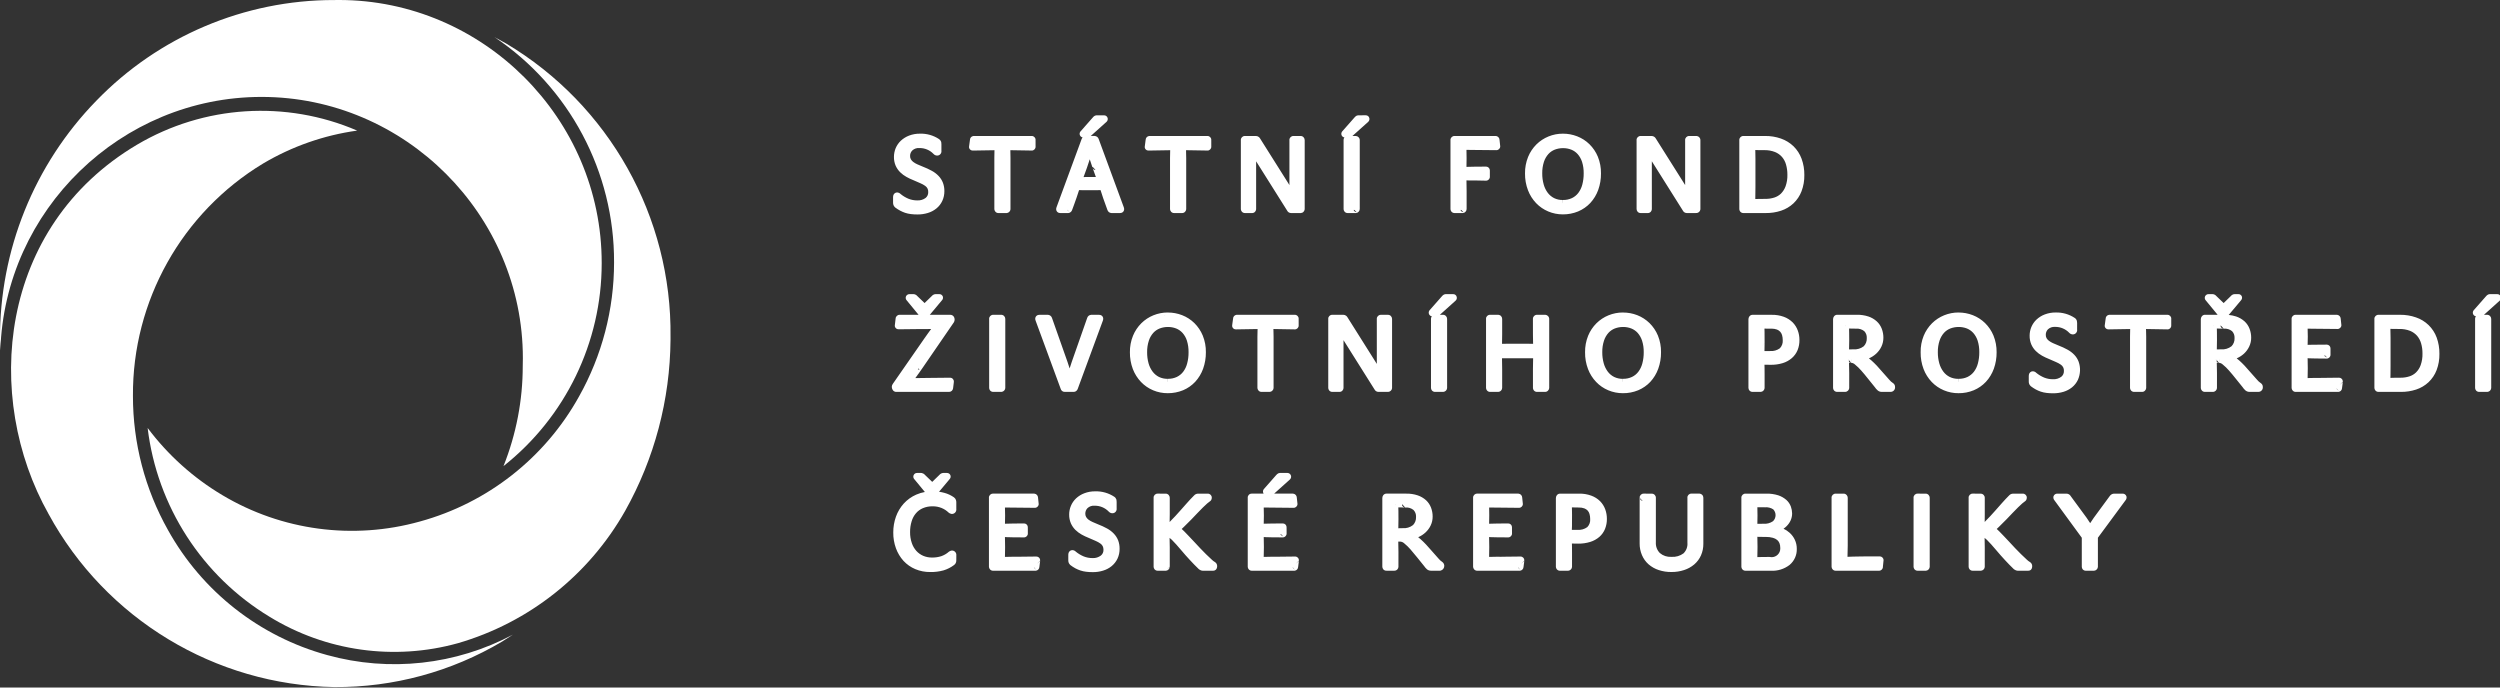 <?xml version="1.0" encoding="UTF-8" standalone="no"?>
<!DOCTYPE svg PUBLIC "-//W3C//DTD SVG 1.1//EN" "http://www.w3.org/Graphics/SVG/1.1/DTD/svg11.dtd">
<svg width="100%" height="100%" viewBox="0 0 200 55" version="1.1" xmlns="http://www.w3.org/2000/svg" xmlns:xlink="http://www.w3.org/1999/xlink" xml:space="preserve" xmlns:serif="http://www.serif.com/" style="fill-rule:evenodd;clip-rule:evenodd;stroke-linejoin:round;stroke-miterlimit:2;">
    <rect x="0" y="0" width="200" height="55" fill="#333333" stroke="none"/>
    <g transform="matrix(1.601,0,0,1.601,0,0.003)">
        <path d="M0,16.954L0,16.965L0.018,17.506C0.229,10.494 6.054,4.841 13.07,4.841C20.233,4.841 26.127,10.735 26.127,17.898C26.127,18.029 26.125,18.159 26.121,18.29C26.121,20.002 25.794,21.699 25.159,23.289C28.256,20.841 30.066,17.104 30.066,13.156L30.066,13.13C30.066,5.926 24.138,-0.002 16.934,-0.002C16.865,-0.002 16.795,-0.001 16.726,0L16.692,0C12.211,-0.002 7.918,1.819 4.804,5.041C1.704,8.227 -0.023,12.508 0,16.954Z" style="fill:white;"/>
        <path d="M7.377,21.383C7.849,25.295 10.099,28.778 13.47,30.817C16.288,32.545 19.701,33.023 22.885,32.137C26.425,31.109 29.426,28.734 31.239,25.524C32.704,22.911 33.483,19.969 33.505,16.973L33.505,16.843C33.58,10.842 30.441,5.239 25.285,2.168L24.706,1.851C28.455,4.363 30.702,8.595 30.684,13.107C30.686,15.455 30.083,17.763 28.933,19.81C27.231,22.877 24.361,25.131 20.978,26.058C17.649,26.988 14.08,26.512 11.112,24.74C9.66,23.876 8.391,22.735 7.377,21.383Z" style="fill:white;"/>
        <path d="M2.426,25.68C-0.854,19.844 -0.098,11.346 6.848,7.228C10.189,5.253 14.282,4.991 17.848,6.524C16.188,6.754 14.591,7.313 13.149,8.168C9.088,10.619 6.612,15.042 6.643,19.785C6.641,22.132 7.244,24.44 8.395,26.485C10.098,29.551 12.967,31.804 16.35,32.731C19.458,33.591 22.781,33.225 25.628,31.711L25.088,32.058C22.554,33.563 19.657,34.349 16.71,34.33C10.745,34.233 5.276,30.921 2.426,25.68Z" style="fill:white;"/>
        <g transform="matrix(0.625,0,0,0.625,-0,-0.002)">
            <path d="M87.333,44.618L87.333,44.618C87.098,44.619 86.865,44.574 86.646,44.487C86.42,44.393 86.209,44.266 86.019,44.112C85.953,44.041 85.865,43.997 85.769,43.985L85.74,43.984C85.642,43.984 85.566,44.02 85.507,44.082C85.456,44.136 85.41,44.224 85.41,44.361L85.66,44.611C85.66,44.611 85.41,44.362 85.41,44.362L85.41,44.799C85.408,44.871 85.421,44.94 85.449,45.006L85.458,45.024C85.486,45.077 85.521,45.122 85.563,45.164L85.589,45.187C85.71,45.279 85.837,45.362 85.971,45.435C86.103,45.504 86.234,45.561 86.37,45.608C86.523,45.659 86.677,45.693 86.833,45.711C87.009,45.733 87.188,45.743 87.368,45.742C87.646,45.745 87.924,45.705 88.19,45.623C88.44,45.548 88.672,45.427 88.874,45.263C89.073,45.1 89.233,44.896 89.343,44.665C89.459,44.416 89.516,44.145 89.511,43.873C89.515,43.647 89.477,43.423 89.4,43.212L89.398,43.206C89.319,43.007 89.203,42.825 89.055,42.669C88.896,42.502 88.712,42.361 88.509,42.252C88.278,42.125 88.041,42.016 87.796,41.923C87.642,41.86 87.495,41.798 87.355,41.735C87.238,41.684 87.129,41.622 87.028,41.548C86.951,41.49 86.886,41.418 86.837,41.335C86.791,41.255 86.768,41.163 86.77,41.071L86.77,41.063C86.769,40.9 86.832,40.742 86.946,40.625C87.097,40.486 87.296,40.417 87.497,40.431L87.518,40.432C87.942,40.426 88.351,40.597 88.644,40.903L88.649,40.908C88.724,40.989 88.825,41.034 88.934,41.034L88.939,41.034C89.127,41.034 89.278,40.882 89.278,40.694C89.278,40.678 89.277,40.664 89.275,40.649C89.275,40.651 89.275,40.13 89.275,40.13C89.277,40.073 89.272,40.017 89.26,39.96L89.254,39.935C89.225,39.846 89.164,39.765 89.083,39.714C88.635,39.419 88.106,39.268 87.569,39.282C87.27,39.278 86.972,39.329 86.692,39.436C86.446,39.529 86.222,39.668 86.03,39.847C85.85,40.019 85.71,40.222 85.617,40.447C85.527,40.665 85.48,40.898 85.48,41.135C85.477,41.375 85.522,41.614 85.614,41.835C85.702,42.035 85.825,42.213 85.976,42.364C86.128,42.512 86.296,42.637 86.478,42.739C86.657,42.839 86.844,42.926 87.035,43.002C87.221,43.085 87.409,43.168 87.598,43.247C87.732,43.303 87.856,43.371 87.973,43.454C88.051,43.508 88.114,43.578 88.159,43.659C88.204,43.75 88.226,43.851 88.223,43.952L88.223,43.967C88.227,44.14 88.151,44.307 88.016,44.416C87.828,44.556 87.599,44.629 87.365,44.619L87.333,44.618ZM73.325,37.813C73.204,37.809 73.097,37.875 73.047,37.986L73.042,37.996C73.005,38.089 73.015,38.192 73.071,38.276L73.943,39.334C73.709,39.377 73.48,39.447 73.26,39.542C72.879,39.708 72.537,39.951 72.257,40.257C71.981,40.564 71.768,40.92 71.631,41.307C71.487,41.714 71.414,42.141 71.417,42.571C71.412,43.003 71.484,43.431 71.631,43.837C71.765,44.207 71.971,44.55 72.235,44.842C72.501,45.128 72.821,45.353 73.178,45.502C73.555,45.66 73.959,45.738 74.367,45.734C74.724,45.742 75.086,45.698 75.435,45.602L75.442,45.6C75.741,45.508 76.023,45.366 76.273,45.177L76.286,45.167C76.328,45.13 76.366,45.09 76.396,45.043L76.412,45.015C76.446,44.944 76.46,44.87 76.456,44.793L76.459,44.357C76.459,44.171 76.303,44.016 76.118,44.016L76.081,44.018C76.002,44.029 75.928,44.061 75.867,44.107L75.854,44.118C75.678,44.273 75.471,44.393 75.25,44.469C75.014,44.543 74.767,44.579 74.52,44.576C74.272,44.579 74.033,44.531 73.809,44.437C73.602,44.346 73.416,44.214 73.263,44.046C73.1,43.862 72.976,43.648 72.899,43.416C72.804,43.135 72.757,42.841 72.761,42.545C72.759,42.247 72.799,41.955 72.886,41.677C72.956,41.438 73.073,41.221 73.232,41.034C73.382,40.857 73.571,40.72 73.784,40.629C74.031,40.525 74.299,40.474 74.567,40.48L74.574,40.48C74.81,40.478 75.045,40.522 75.266,40.609C75.477,40.693 75.668,40.816 75.832,40.972L75.838,40.979C75.902,41.036 75.98,41.072 76.066,41.086L76.107,41.09C76.303,41.09 76.46,40.932 76.46,40.736C76.46,40.721 76.459,40.705 76.457,40.69C76.457,40.692 76.457,40.178 76.457,40.178C76.459,40.113 76.45,40.05 76.432,39.987L76.427,39.972C76.397,39.885 76.341,39.813 76.266,39.76C76.036,39.6 75.782,39.48 75.513,39.407C75.37,39.367 75.224,39.337 75.077,39.316L75.921,38.308L75.913,38.315C75.991,38.241 76.024,38.128 75.995,38.023C75.959,37.893 75.839,37.81 75.71,37.813L75.411,37.813C75.39,37.813 75.372,37.815 75.357,37.819L75.357,37.819C75.258,37.839 75.169,37.892 75.104,37.97L75.106,37.968L74.531,38.527C74.531,38.527 73.949,37.968 73.949,37.968C73.888,37.894 73.802,37.842 73.707,37.82C73.69,37.816 73.67,37.813 73.647,37.813L73.325,37.813ZM131.089,39.819L131.089,43.443C131.085,43.764 131.148,44.086 131.275,44.384C131.395,44.665 131.575,44.915 131.802,45.117C132.042,45.324 132.317,45.48 132.615,45.576C132.94,45.683 133.283,45.737 133.625,45.732C133.972,45.737 134.316,45.683 134.645,45.576C134.943,45.48 135.217,45.327 135.456,45.126C135.689,44.926 135.873,44.678 135.995,44.4C136.124,44.105 136.187,43.788 136.183,43.466C136.183,43.469 136.183,39.794 136.183,39.794C136.183,39.71 136.15,39.626 136.093,39.567C136.037,39.506 135.967,39.472 135.884,39.465L135.223,39.464C135.046,39.464 134.907,39.603 134.907,39.78C134.907,39.793 134.908,39.806 134.91,39.819L134.909,39.812L134.909,43.383L134.91,43.403C134.935,43.711 134.823,44.015 134.605,44.233L134.6,44.239C134.327,44.443 133.988,44.543 133.648,44.521L133.616,44.521C133.286,44.54 132.961,44.432 132.709,44.218L132.704,44.214C132.482,43.987 132.366,43.676 132.386,43.359L132.387,39.796C132.387,39.711 132.354,39.628 132.297,39.568C132.241,39.508 132.171,39.474 132.088,39.467L131.404,39.466C131.231,39.466 131.087,39.609 131.087,39.783C131.087,39.796 131.088,39.807 131.089,39.819ZM139.223,39.808L139.223,45.31L139.224,45.332C139.23,45.405 139.26,45.476 139.312,45.53C139.37,45.592 139.454,45.63 139.546,45.63L141.573,45.63C142.112,45.662 142.644,45.498 143.073,45.17L143.082,45.162C143.459,44.844 143.67,44.371 143.653,43.878C143.656,43.629 143.602,43.383 143.498,43.158C143.399,42.944 143.257,42.754 143.082,42.596C142.936,42.464 142.77,42.354 142.592,42.271C142.682,42.211 142.766,42.141 142.842,42.064C142.973,41.934 143.079,41.784 143.157,41.617C143.239,41.436 143.281,41.242 143.28,41.046C143.276,40.861 143.244,40.679 143.182,40.505C143.106,40.3 142.985,40.118 142.823,39.972C142.632,39.807 142.415,39.682 142.18,39.603C141.864,39.504 141.539,39.457 141.214,39.467L139.54,39.467C139.369,39.467 139.221,39.608 139.221,39.786C139.221,39.791 139.222,39.799 139.223,39.808ZM126.169,43.464C126.495,43.47 126.822,43.423 127.135,43.328C127.404,43.246 127.656,43.109 127.869,42.925C128.069,42.75 128.224,42.531 128.323,42.286C128.425,42.027 128.476,41.754 128.471,41.48C128.472,41.222 128.427,40.965 128.339,40.722C128.25,40.478 128.11,40.255 127.926,40.07C127.724,39.871 127.484,39.721 127.22,39.626C126.91,39.514 126.582,39.459 126.252,39.467L124.696,39.468C124.597,39.476 124.51,39.531 124.459,39.611C124.416,39.671 124.393,39.746 124.393,39.821L124.393,45.31L124.394,45.332C124.4,45.398 124.423,45.458 124.465,45.511L124.476,45.524C124.535,45.59 124.624,45.633 124.72,45.63L125.386,45.629C125.462,45.622 125.536,45.587 125.59,45.53C125.644,45.477 125.676,45.409 125.683,45.329L125.684,44.274C125.684,44.084 125.684,43.896 125.68,43.707C125.68,43.621 125.678,43.537 125.674,43.456L126.169,43.464ZM93.288,45.541L93.522,45.308L93.522,43.753C93.523,43.504 93.518,43.253 93.508,43.003L93.69,43.159C93.81,43.278 93.926,43.401 94.039,43.528C94.169,43.675 94.307,43.831 94.449,44.001C94.668,44.262 94.894,44.52 95.137,44.779C95.363,45.025 95.597,45.265 95.838,45.496L95.866,45.52C95.898,45.543 95.935,45.564 95.973,45.583C96.029,45.611 96.091,45.626 96.154,45.63L96.998,45.63C97.071,45.63 97.134,45.606 97.187,45.564C97.246,45.516 97.31,45.425 97.312,45.267C97.317,45.131 97.245,45 97.125,44.931C97.039,44.881 96.961,44.821 96.889,44.751C96.564,44.454 96.257,44.152 95.96,43.837C95.779,43.648 95.608,43.463 95.435,43.275C95.433,43.274 95.034,42.851 95.034,42.851C94.908,42.715 94.793,42.596 94.689,42.492C94.611,42.415 94.541,42.347 94.478,42.29C94.54,42.235 94.6,42.179 94.657,42.12C94.842,41.941 95.042,41.74 95.258,41.521C95.434,41.336 95.596,41.163 95.752,41.003C95.893,40.855 96.035,40.711 96.178,40.568L96.52,40.248L96.713,40.098C96.817,40.037 96.88,39.928 96.881,39.808C96.882,39.798 96.882,39.789 96.882,39.781C96.882,39.609 96.741,39.467 96.568,39.467L95.777,39.468C95.659,39.471 95.549,39.521 95.469,39.61C95.274,39.806 95.081,40.009 94.892,40.225C94.705,40.438 94.528,40.638 94.361,40.824C94.068,41.157 93.82,41.424 93.616,41.624L93.512,41.736C93.519,41.528 93.522,41.321 93.522,41.113C93.522,41.113 93.522,39.796 93.522,39.796C93.522,39.712 93.491,39.635 93.436,39.575L93.443,39.583C93.39,39.518 93.31,39.474 93.222,39.467L92.547,39.466C92.373,39.466 92.23,39.609 92.23,39.783C92.23,39.796 92.23,39.808 92.231,39.819C92.231,39.819 92.231,45.308 92.231,45.308L92.232,45.331C92.238,45.395 92.262,45.459 92.303,45.511L92.314,45.524C92.373,45.591 92.462,45.63 92.552,45.63L93.221,45.629C93.304,45.622 93.374,45.588 93.43,45.527C93.48,45.476 93.512,45.403 93.519,45.331L93.288,45.541ZM117.855,45.517C117.914,45.589 118.004,45.63 118.096,45.63C118.096,45.63 121.502,45.63 121.502,45.63L121.539,45.627C121.686,45.605 121.797,45.479 121.805,45.334L121.868,44.852C121.868,44.852 121.62,45.07 121.62,45.07L121.87,44.82C121.87,44.7 121.823,44.623 121.771,44.574C121.719,44.526 121.653,44.495 121.565,44.495L120.046,44.512L120.046,44.515L119.66,44.512L119.054,44.525C119.071,43.996 119.071,43.466 119.054,42.937C119.102,42.94 119.149,42.943 119.196,42.946C119.36,42.954 119.524,42.958 119.686,42.958L120.582,42.965C120.747,42.965 120.885,42.828 120.885,42.663L120.883,42.173C120.883,42.05 120.833,41.972 120.779,41.924C120.728,41.878 120.662,41.849 120.579,41.849C120.283,41.856 119.994,41.859 119.704,41.857C119.486,41.857 119.27,41.863 119.055,41.873L119.066,41.205L119.058,40.576L121.449,40.6C121.61,40.6 121.753,40.465 121.753,40.295C121.753,40.284 121.751,40.267 121.749,40.253L121.699,39.775C121.693,39.621 121.573,39.488 121.417,39.468L121.385,39.466L118.09,39.466C117.916,39.466 117.773,39.609 117.773,39.783C117.773,39.796 117.773,39.808 117.774,39.819C117.774,39.819 117.774,45.308 117.774,45.308L117.775,45.331C117.782,45.398 117.81,45.465 117.855,45.517ZM158.669,43.004L158.849,43.157C158.972,43.279 159.088,43.401 159.201,43.528C159.339,43.685 159.477,43.843 159.613,44.003C159.829,44.261 160.056,44.519 160.297,44.778C160.523,45.025 160.757,45.265 160.998,45.496L161.024,45.518C161.061,45.545 161.102,45.568 161.144,45.587C161.198,45.612 161.255,45.626 161.316,45.63L162.16,45.63C162.301,45.63 162.471,45.547 162.474,45.267C162.479,45.131 162.406,45 162.287,44.931C162.201,44.881 162.123,44.821 162.051,44.751C161.728,44.454 161.418,44.15 161.12,43.836C160.94,43.649 160.769,43.463 160.598,43.276C160.595,43.274 160.196,42.85 160.196,42.85C160.069,42.715 159.954,42.597 159.852,42.494C159.772,42.415 159.701,42.347 159.639,42.29C159.701,42.236 159.76,42.179 159.818,42.12C160.004,41.941 160.205,41.74 160.419,41.52C160.42,41.519 160.915,41.001 160.915,41.001C161.069,40.839 161.211,40.696 161.34,40.568L161.681,40.248L161.869,40.101C161.974,40.042 162.04,39.93 162.041,39.807C162.042,39.798 162.043,39.789 162.043,39.781C162.043,39.609 161.901,39.467 161.729,39.467L160.937,39.468C160.82,39.471 160.71,39.523 160.631,39.609C160.436,39.804 160.242,40.01 160.053,40.224C159.865,40.438 159.69,40.638 159.523,40.824C159.228,41.157 158.98,41.425 158.777,41.624L158.676,41.733L158.682,41.113L158.682,39.796C158.682,39.71 158.65,39.631 158.592,39.57C158.536,39.51 158.465,39.474 158.383,39.467L157.707,39.466C157.534,39.466 157.39,39.609 157.39,39.783C157.39,39.796 157.391,39.808 157.392,39.819C157.392,39.819 157.392,45.308 157.392,45.308L157.393,45.331C157.399,45.395 157.423,45.459 157.464,45.511L157.474,45.524C157.534,45.591 157.623,45.63 157.712,45.63L158.384,45.629C158.458,45.622 158.533,45.586 158.586,45.533C158.64,45.479 158.674,45.405 158.681,45.331L158.682,43.752C158.683,43.502 158.679,43.253 158.669,43.004ZM146.434,39.808L146.434,45.31L146.435,45.332C146.441,45.404 146.473,45.476 146.525,45.53C146.584,45.593 146.67,45.63 146.757,45.63L150.23,45.63C150.397,45.63 150.539,45.496 150.539,45.321C150.539,45.316 150.539,45.311 150.538,45.307L150.586,44.836C150.588,44.821 150.591,44.799 150.591,44.786C150.591,44.616 150.448,44.482 150.287,44.482L149.571,44.483C149.331,44.488 149.09,44.488 148.847,44.488C148.614,44.488 148.378,44.493 148.139,44.501L147.707,44.517L147.726,43.616L147.726,39.797C147.726,39.716 147.694,39.635 147.64,39.575C147.59,39.516 147.513,39.475 147.426,39.468L146.751,39.467C146.58,39.467 146.432,39.608 146.432,39.786C146.432,39.791 146.433,39.799 146.434,39.808ZM101.03,39.466L100.071,39.466C99.894,39.466 99.755,39.604 99.755,39.781C99.755,39.794 99.756,39.807 99.758,39.82L99.757,39.814L99.757,45.308L99.758,45.331C99.764,45.396 99.787,45.456 99.829,45.51C99.893,45.589 99.985,45.63 100.077,45.63C100.077,45.63 103.482,45.63 103.482,45.63L103.52,45.627C103.669,45.605 103.778,45.48 103.785,45.333L103.847,44.852C103.847,44.852 103.599,45.07 103.599,45.07L103.849,44.82C103.849,44.701 103.803,44.624 103.753,44.576C103.701,44.526 103.633,44.495 103.546,44.495L102.014,44.512L101.641,44.512L101.034,44.525C101.053,43.996 101.053,43.466 101.035,42.937C101.082,42.94 101.13,42.943 101.177,42.946C101.331,42.954 101.493,42.958 101.666,42.958L102.561,42.965C102.726,42.965 102.864,42.828 102.864,42.663L102.862,42.173C102.862,42.05 102.813,41.972 102.758,41.924C102.707,41.878 102.641,41.849 102.558,41.849C102.263,41.856 101.971,41.859 101.681,41.857L101.035,41.871C101.043,41.651 101.047,41.433 101.047,41.215C101.046,41.001 101.042,40.789 101.034,40.576L103.43,40.6C103.591,40.6 103.734,40.465 103.734,40.295C103.734,40.284 103.732,40.267 103.73,40.253L103.678,39.772C103.671,39.62 103.553,39.488 103.397,39.468L103.364,39.466L101.868,39.466L103.124,38.339C103.209,38.263 103.245,38.146 103.216,38.035L103.216,38.037C103.186,37.908 103.062,37.81 102.931,37.812L102.324,37.812C102.246,37.817 102.17,37.85 102.111,37.902C102.078,37.927 102.05,37.956 102.025,37.99C102.027,37.988 101.047,39.102 101.047,39.102L101.027,39.129C100.971,39.212 100.96,39.315 100.998,39.408L101.006,39.427C101.013,39.441 101.021,39.454 101.03,39.466ZM154.28,45.331L154.281,45.308L154.281,39.796C154.281,39.712 154.25,39.635 154.195,39.575L154.202,39.583C154.149,39.518 154.069,39.474 153.981,39.467L153.304,39.466C153.131,39.466 152.987,39.609 152.987,39.783C152.987,39.796 152.988,39.808 152.989,39.819C152.989,39.819 152.989,45.308 152.989,45.308L152.99,45.331C152.996,45.395 153.02,45.459 153.061,45.511L153.081,45.534C153.144,45.597 153.227,45.63 153.311,45.63L153.981,45.629C154.065,45.622 154.134,45.588 154.191,45.527C154.24,45.476 154.273,45.403 154.28,45.331ZM167.726,45.331L167.727,45.308L167.727,42.992C167.727,42.992 169.93,40.006 169.93,40.006C169.995,39.935 170.029,39.832 170.019,39.732L170.008,39.682C169.963,39.538 169.821,39.451 169.676,39.468C169.679,39.467 169.046,39.467 169.046,39.467C168.981,39.465 168.919,39.478 168.861,39.502L168.844,39.51C168.773,39.545 168.712,39.601 168.669,39.667L168.672,39.662L167.392,41.405C167.292,41.541 167.198,41.681 167.11,41.826L166.825,41.397C166.825,41.397 165.56,39.674 165.56,39.674C165.496,39.551 165.36,39.467 165.214,39.467C165.214,39.467 164.502,39.467 164.502,39.467L164.51,39.468C164.364,39.451 164.224,39.54 164.178,39.678L164.167,39.732C164.157,39.832 164.191,39.933 164.259,40.009L164.252,40.001L166.439,42.992C166.439,42.992 166.439,45.308 166.439,45.308C166.439,45.375 166.461,45.442 166.497,45.496L166.518,45.524C166.578,45.591 166.666,45.63 166.756,45.63L167.426,45.629C167.51,45.622 167.58,45.588 167.636,45.527C167.685,45.477 167.72,45.403 167.726,45.331ZM83.098,45.332L83.159,44.851C83.159,44.851 82.911,45.07 82.911,45.07L83.161,44.82C83.161,44.699 83.113,44.621 83.059,44.572C83.008,44.526 82.942,44.495 82.855,44.495L81.334,44.512L80.948,44.512L80.345,44.525C80.362,43.996 80.362,43.466 80.345,42.937C80.393,42.94 80.441,42.943 80.489,42.946C80.653,42.954 80.815,42.958 80.977,42.958L81.873,42.965C82.038,42.965 82.176,42.828 82.176,42.663L82.174,42.173C82.174,42.05 82.125,41.972 82.07,41.924C82.019,41.878 81.953,41.849 81.87,41.849C81.574,41.856 81.285,41.859 80.995,41.857C80.778,41.857 80.562,41.863 80.347,41.873C80.362,41.441 80.362,41.009 80.346,40.576L82.741,40.6C82.907,40.6 83.044,40.462 83.044,40.297L82.99,39.775C82.984,39.621 82.864,39.488 82.708,39.468L82.676,39.466L79.381,39.466C79.207,39.466 79.064,39.609 79.064,39.783C79.064,39.796 79.064,39.808 79.066,39.819C79.066,39.819 79.066,45.308 79.066,45.308L79.067,45.331C79.073,45.402 79.104,45.472 79.154,45.525C79.211,45.592 79.3,45.63 79.389,45.63C79.389,45.63 82.793,45.63 82.793,45.63L82.83,45.627C82.976,45.605 83.091,45.483 83.098,45.332ZM113.384,42.95C113.599,42.858 113.799,42.729 113.973,42.567C114.144,42.407 114.284,42.219 114.384,42.008C114.489,41.787 114.542,41.545 114.54,41.299C114.542,41.056 114.498,40.817 114.413,40.59C114.327,40.363 114.191,40.16 114.014,39.995C113.817,39.818 113.59,39.686 113.343,39.603C113.048,39.506 112.74,39.459 112.432,39.466C112.432,39.466 110.837,39.466 110.837,39.466L110.799,39.469C110.706,39.483 110.628,39.535 110.58,39.61C110.538,39.67 110.515,39.75 110.517,39.826C110.517,39.826 110.517,45.308 110.517,45.308C110.517,45.379 110.544,45.453 110.589,45.511L110.599,45.524C110.663,45.595 110.757,45.634 110.852,45.628L110.843,45.628L111.487,45.628C111.568,45.628 111.653,45.592 111.712,45.533C111.766,45.478 111.798,45.406 111.805,45.331L111.806,44.121C111.808,43.847 111.803,43.574 111.791,43.3L111.961,43.302C112.075,43.312 112.181,43.36 112.264,43.437L112.276,43.447C112.453,43.592 112.617,43.751 112.767,43.924C112.944,44.125 113.125,44.343 113.311,44.577C113.499,44.814 113.679,45.036 113.849,45.244L113.845,45.238C113.913,45.34 113.993,45.432 114.083,45.513L114.097,45.525C114.184,45.592 114.291,45.628 114.401,45.628L115.119,45.628L115.183,45.62C115.353,45.575 115.471,45.419 115.471,45.244C115.471,45.134 115.424,45.028 115.34,44.953L115.31,44.93C115.198,44.856 115.098,44.765 115.013,44.661L114.448,44.023C114.305,43.852 114.162,43.693 114.017,43.54C113.87,43.384 113.729,43.245 113.591,43.123C113.523,43.063 113.454,43.005 113.384,42.95ZM103.373,45.38L103.341,45.38L103.535,45.565L103.373,45.38ZM82.686,45.38L82.655,45.38L82.848,45.565L82.686,45.38ZM121.394,45.38L121.362,45.38L121.556,45.565L121.394,45.38ZM93.27,45.558L93.269,45.556L93.253,45.54L93.27,45.558ZM150.049,45.38L150.048,45.38L150.05,45.387L150.049,45.38ZM76.127,44.974L76.124,44.977L76.206,45.052L76.127,44.974ZM150.586,44.833C150.587,44.827 150.588,44.82 150.588,44.814C150.589,44.807 150.59,44.801 150.59,44.796L150.586,44.833ZM141.515,44.533L141.461,44.528L140.85,44.533C140.73,44.535 140.615,44.538 140.5,44.541C140.518,44 140.518,43.459 140.501,42.918C140.564,42.921 140.628,42.923 140.692,42.924C140.853,42.927 141.012,42.927 141.165,42.927C141.364,42.923 141.557,42.947 141.744,42.998C141.871,43.032 141.986,43.091 142.087,43.172C142.167,43.241 142.228,43.327 142.267,43.422C142.311,43.537 142.332,43.658 142.331,43.781L142.334,43.859C142.334,44.235 142.024,44.546 141.647,44.546C141.602,44.546 141.559,44.543 141.515,44.533ZM85.66,44.459L85.66,44.459L85.653,44.454C85.651,44.451 85.649,44.448 85.647,44.446L85.66,44.459ZM75.98,44.339L75.959,44.356C75.959,44.344 75.96,44.329 75.963,44.317L75.98,44.339ZM102.371,42.714L102.425,42.714L102.612,42.902L102.389,42.763C102.382,42.749 102.375,42.731 102.371,42.714ZM120.392,42.714L120.393,42.714C120.398,42.733 120.405,42.75 120.414,42.766L120.409,42.763C120.402,42.749 120.396,42.731 120.392,42.714ZM81.683,42.714L81.684,42.714C81.689,42.733 81.696,42.75 81.705,42.766L81.7,42.763C81.693,42.749 81.687,42.731 81.683,42.714ZM125.68,40.844L125.684,41.167L125.68,42.059L125.669,42.363L126.134,42.363C126.407,42.384 126.68,42.306 126.906,42.141C127.072,41.969 127.156,41.734 127.135,41.495L127.134,41.473C127.134,41.344 127.117,41.216 127.08,41.09C127.052,40.991 127.004,40.9 126.937,40.823C126.864,40.747 126.776,40.686 126.677,40.649C126.537,40.597 126.388,40.572 126.238,40.576L125.673,40.566L125.68,40.844ZM111.796,40.578L111.796,40.565C111.975,40.571 112.156,40.574 112.338,40.574L112.34,40.576L112.36,40.575C112.595,40.555 112.828,40.628 113.011,40.774C113.15,40.92 113.221,41.112 113.212,41.308L113.212,41.333C113.224,41.571 113.137,41.803 112.974,41.977C112.734,42.166 112.435,42.254 112.135,42.227L111.796,42.234L111.807,41.516L111.804,40.89C111.803,40.846 111.797,40.626 111.796,40.578ZM140.671,40.558L140.672,40.56L140.672,40.558L141.123,40.559C141.354,40.54 141.583,40.599 141.776,40.727C141.893,40.852 141.957,41.017 141.957,41.186C141.957,41.369 141.884,41.544 141.753,41.67C141.524,41.827 141.249,41.899 140.975,41.874L140.501,41.88C140.516,41.439 140.516,40.998 140.501,40.558L140.671,40.558ZM111.556,41.771C111.556,41.771 111.557,41.773 111.557,41.773L111.556,41.771ZM111.557,41.485C111.557,41.485 111.557,41.486 111.557,41.486L111.557,41.485ZM75.961,40.751L75.961,40.752L75.961,40.751ZM112.09,40.322L112.108,40.322C112.163,40.358 112.321,40.553 112.338,40.574C112.328,40.573 112.266,40.565 112.206,40.529C112.147,40.494 112.09,40.433 112.09,40.324L112.09,40.322ZM111.539,40.418L111.542,40.304L111.535,40.303L111.539,40.418ZM82.551,40.348L82.552,40.348C82.557,40.367 82.564,40.384 82.572,40.399L82.569,40.398C82.562,40.383 82.556,40.365 82.551,40.348ZM131.095,39.851C131.13,40.014 131.312,40.041 131.336,40.044L131.102,39.875C131.099,39.866 131.097,39.859 131.095,39.851ZM131.332,40.037L131.089,39.794C131.089,39.741 131.291,39.986 131.332,40.037ZM164.472,39.966C164.466,39.966 164.46,39.966 164.453,39.965C164.447,39.964 164.441,39.963 164.434,39.962L164.472,39.966ZM169.714,39.965L169.762,39.959C169.746,39.963 169.73,39.965 169.714,39.965ZM169.55,39.682C169.552,39.679 169.555,39.675 169.558,39.672C169.561,39.669 169.564,39.665 169.567,39.662L169.55,39.682ZM161.618,39.669C161.62,39.667 161.623,39.666 161.625,39.665C161.627,39.664 161.629,39.663 161.631,39.661L161.618,39.669ZM101.284,39.092C101.273,39.091 101.262,39.091 101.25,39.092L101.251,39.097C101.261,39.095 101.272,39.093 101.284,39.092ZM102.922,38.311C102.928,38.311 102.933,38.312 102.938,38.312C102.943,38.312 102.949,38.311 102.954,38.311L102.922,38.311ZM75.555,37.968L75.584,37.94C75.573,37.948 75.563,37.958 75.555,37.968ZM162.2,30.504C162.198,30.575 162.21,30.643 162.238,30.708L162.247,30.726C162.275,30.779 162.31,30.824 162.352,30.866L162.378,30.889C162.499,30.981 162.626,31.064 162.76,31.137C162.887,31.206 163.021,31.263 163.156,31.31C163.311,31.362 163.465,31.396 163.623,31.414C163.798,31.435 163.978,31.446 164.157,31.444C164.435,31.446 164.713,31.405 164.979,31.325C165.229,31.25 165.46,31.128 165.662,30.966C165.863,30.802 166.021,30.598 166.13,30.366C166.333,29.905 166.354,29.389 166.187,28.919L166.185,28.913C166.108,28.711 165.993,28.529 165.846,28.373C165.685,28.204 165.499,28.064 165.296,27.954C165.067,27.828 164.83,27.718 164.586,27.625C164.431,27.562 164.284,27.5 164.143,27.437C164.026,27.386 163.916,27.322 163.815,27.249C163.739,27.192 163.675,27.122 163.625,27.041C163.579,26.956 163.559,26.866 163.561,26.773L163.561,26.764C163.559,26.601 163.621,26.444 163.735,26.328C163.886,26.19 164.086,26.121 164.288,26.134L164.307,26.134C164.731,26.129 165.139,26.3 165.433,26.605L165.437,26.61C165.51,26.689 165.607,26.732 165.713,26.736L165.728,26.736C165.913,26.736 166.069,26.581 166.069,26.395C166.069,26.381 166.067,26.365 166.065,26.349C166.066,26.353 166.066,25.828 166.066,25.828C166.066,25.773 166.059,25.718 166.048,25.662L166.042,25.641C166.013,25.546 165.952,25.467 165.87,25.416C165.423,25.121 164.893,24.97 164.356,24.984C164.057,24.98 163.762,25.033 163.482,25.138C163.235,25.231 163.011,25.371 162.819,25.549C162.64,25.718 162.5,25.923 162.405,26.148C162.315,26.368 162.269,26.6 162.269,26.836C162.264,27.076 162.31,27.316 162.403,27.538C162.489,27.737 162.613,27.917 162.767,28.068C162.915,28.214 163.083,28.339 163.265,28.441C163.447,28.541 163.632,28.629 163.824,28.704C164.01,28.787 164.197,28.868 164.385,28.949C164.522,29.006 164.648,29.075 164.766,29.157C164.931,29.269 165.021,29.454 165.01,29.649L165.01,29.669C165.014,29.841 164.941,30.006 164.808,30.117C164.614,30.262 164.379,30.334 164.14,30.32L164.123,30.32C163.888,30.321 163.655,30.276 163.437,30.19C163.209,30.095 162.998,29.97 162.807,29.814C162.738,29.741 162.646,29.695 162.547,29.687L162.527,29.686C162.429,29.686 162.352,29.723 162.293,29.788C162.245,29.841 162.2,29.928 162.2,30.064L162.45,30.314C162.45,30.314 162.2,30.064 162.2,30.064L162.2,30.504ZM156.583,24.986L156.583,24.984C156.19,24.983 155.8,25.059 155.434,25.207C155.073,25.354 154.744,25.57 154.466,25.844C154.18,26.13 153.954,26.469 153.8,26.842C153.63,27.264 153.547,27.712 153.556,28.164C153.549,28.622 153.628,29.078 153.79,29.507C153.936,29.891 154.159,30.242 154.442,30.54C154.717,30.825 155.046,31.052 155.411,31.204C155.781,31.359 156.18,31.439 156.581,31.436C157,31.441 157.414,31.361 157.802,31.202C158.172,31.047 158.501,30.818 158.774,30.527C159.053,30.225 159.267,29.87 159.406,29.486C159.558,29.063 159.633,28.614 159.629,28.164C159.635,27.707 159.551,27.254 159.379,26.83C159.224,26.452 158.994,26.113 158.705,25.828C158.422,25.554 158.091,25.339 157.726,25.198C157.362,25.057 156.974,24.985 156.583,24.986ZM129.755,24.986L129.755,24.984C129.36,24.983 128.97,25.059 128.604,25.207C128.243,25.354 127.914,25.57 127.637,25.844C127.35,26.13 127.124,26.469 126.971,26.843C126.802,27.264 126.719,27.712 126.726,28.164C126.719,28.622 126.8,29.078 126.962,29.507C127.108,29.892 127.329,30.243 127.614,30.54C127.887,30.826 128.217,31.052 128.583,31.204C128.953,31.359 129.351,31.439 129.753,31.436C130.171,31.441 130.586,31.361 130.973,31.202C131.342,31.047 131.673,30.818 131.946,30.527C132.224,30.224 132.437,29.87 132.576,29.486C132.728,29.063 132.804,28.615 132.799,28.165C132.807,27.708 132.723,27.254 132.551,26.83C132.395,26.452 132.166,26.113 131.877,25.828C131.594,25.554 131.262,25.339 130.898,25.198C130.534,25.057 130.146,24.985 129.755,24.986ZM93.367,24.986L93.367,24.984C92.972,24.983 92.581,25.059 92.215,25.207C91.854,25.354 91.526,25.57 91.249,25.844C90.962,26.13 90.736,26.469 90.583,26.843C90.413,27.263 90.33,27.712 90.336,28.164C90.33,28.622 90.41,29.078 90.571,29.506C90.719,29.892 90.941,30.243 91.224,30.54C91.497,30.825 91.828,31.052 92.192,31.204C92.564,31.361 92.962,31.439 93.366,31.436C93.783,31.439 94.198,31.359 94.584,31.202C94.954,31.047 95.283,30.818 95.556,30.527C95.834,30.224 96.048,29.87 96.187,29.486C96.339,29.061 96.414,28.615 96.41,28.165C96.418,27.708 96.333,27.254 96.161,26.83C96.006,26.452 95.776,26.113 95.488,25.828C95.207,25.554 94.875,25.339 94.51,25.198C94.146,25.057 93.758,24.985 93.367,24.986ZM85.517,29.455C85.464,29.288 85.408,29.119 85.351,28.948C85.35,28.944 84.106,25.419 84.106,25.419C84.084,25.349 84.043,25.29 83.983,25.244C83.929,25.202 83.864,25.176 83.794,25.17L83.102,25.17C82.946,25.17 82.857,25.243 82.808,25.328C82.769,25.397 82.745,25.5 82.797,25.636C82.796,25.634 84.8,31.082 84.8,31.082C84.838,31.237 84.985,31.345 85.149,31.332L85.148,31.332L85.872,31.331C85.949,31.324 86.024,31.289 86.077,31.231C86.113,31.195 86.145,31.146 86.163,31.096C86.163,31.097 88.174,25.634 88.174,25.634C88.224,25.5 88.202,25.398 88.164,25.329C88.116,25.244 88.027,25.17 87.868,25.17L87.232,25.17C87.082,25.181 86.954,25.286 86.916,25.433L86.918,25.427L85.683,28.945C85.624,29.114 85.568,29.284 85.517,29.455ZM189.833,25.508L189.833,31.01L189.834,31.033C189.841,31.104 189.869,31.173 189.918,31.226C189.98,31.296 190.067,31.332 190.155,31.332L191.947,31.332C192.363,31.337 192.776,31.274 193.172,31.144C193.54,31.023 193.877,30.824 194.16,30.56C194.446,30.288 194.666,29.958 194.807,29.591C194.964,29.175 195.039,28.735 195.031,28.291C195.038,27.847 194.964,27.407 194.814,26.99C194.535,26.228 193.925,25.633 193.157,25.376C192.751,25.233 192.319,25.163 191.884,25.168L190.15,25.168C189.98,25.168 189.832,25.309 189.832,25.487C189.832,25.492 189.832,25.5 189.833,25.508ZM183.3,31.226C183.361,31.296 183.449,31.335 183.543,31.332C183.543,31.332 186.943,31.332 186.943,31.332L186.98,31.329C187.129,31.307 187.238,31.182 187.245,31.035L187.307,30.554C187.307,30.554 187.059,30.772 187.059,30.772L187.309,30.522C187.309,30.404 187.264,30.327 187.213,30.278C187.161,30.228 187.094,30.197 187.007,30.197L185.486,30.214L185.101,30.214L184.494,30.227C184.511,29.698 184.511,29.168 184.494,28.639C184.542,28.643 184.59,28.645 184.638,28.648C184.791,28.656 184.954,28.66 185.126,28.66L186.022,28.669C186.187,28.669 186.324,28.532 186.324,28.367L186.323,27.873C186.323,27.751 186.273,27.674 186.218,27.625C186.166,27.58 186.101,27.552 186.019,27.552L185.652,27.558L185.652,27.555L184.621,27.566C184.576,27.568 184.535,27.57 184.495,27.572C184.503,27.353 184.508,27.136 184.508,26.917C184.507,26.703 184.502,26.49 184.495,26.277L185.181,26.285L185.182,26.286L185.182,26.285L186.89,26.302C187.051,26.302 187.194,26.168 187.194,25.998C187.194,25.983 187.191,25.959 187.188,25.944L187.138,25.471C187.131,25.319 187.015,25.191 186.857,25.17L186.825,25.168L183.53,25.168C183.356,25.168 183.213,25.311 183.213,25.485C183.213,25.498 183.213,25.51 183.214,25.521C183.214,25.521 183.214,31.01 183.214,31.01L183.215,31.033C183.222,31.104 183.25,31.173 183.3,31.226ZM123.767,25.273C123.714,25.214 123.642,25.176 123.558,25.169L122.874,25.168C122.701,25.168 122.557,25.311 122.557,25.485L122.559,26.741C122.559,26.997 122.563,27.247 122.571,27.49C122.403,27.483 122.226,27.48 122.043,27.48L120.617,27.48C120.43,27.48 120.254,27.483 120.087,27.49C120.094,27.247 120.098,26.998 120.098,26.743L120.098,25.498C120.098,25.414 120.069,25.337 120.013,25.277C119.963,25.217 119.883,25.176 119.803,25.169L119.123,25.168C118.946,25.168 118.807,25.307 118.807,25.483C118.807,25.497 118.808,25.51 118.81,25.523L118.809,25.516L118.809,31.01L118.81,31.033C118.816,31.098 118.839,31.158 118.881,31.212C118.944,31.291 119.037,31.335 119.136,31.332L119.8,31.331C119.883,31.324 119.953,31.29 120.009,31.229C120.065,31.171 120.098,31.09 120.098,31.01L120.098,29.51C120.099,29.216 120.095,28.927 120.085,28.642C120.137,28.643 120.185,28.644 120.229,28.644L122.429,28.644C122.477,28.644 122.525,28.643 122.573,28.642C122.564,28.927 122.559,29.216 122.559,29.51L122.56,31.033C122.566,31.098 122.589,31.158 122.631,31.212C122.694,31.291 122.787,31.335 122.886,31.332C122.886,31.332 123.535,31.332 123.535,31.332C123.624,31.332 123.707,31.293 123.764,31.231L123.757,31.238C123.816,31.182 123.851,31.112 123.858,31.031L123.859,31.01L123.859,25.498C123.859,25.414 123.826,25.334 123.766,25.273L123.767,25.273ZM107.335,31.219C107.38,31.167 107.407,31.101 107.413,31.033L107.414,31.01L107.414,27.197L109.895,31.14C109.952,31.255 110.076,31.332 110.21,31.332L110.999,31.331C111.075,31.324 111.149,31.289 111.202,31.232C111.257,31.18 111.289,31.112 111.296,31.031L111.296,31.01L111.296,25.498C111.296,25.417 111.263,25.335 111.209,25.276C111.153,25.209 111.065,25.17 110.976,25.17L110.392,25.17C110.218,25.17 110.075,25.313 110.075,25.487C110.075,25.5 110.075,25.512 110.076,25.523L110.077,29.096C110.046,29.045 110.014,28.994 109.982,28.944C109.982,28.944 107.733,25.372 107.733,25.372C107.705,25.321 107.666,25.276 107.617,25.241C107.552,25.192 107.478,25.168 107.399,25.168L106.508,25.168C106.331,25.168 106.192,25.307 106.192,25.483C106.192,25.497 106.193,25.51 106.195,25.523L106.194,25.516L106.194,31.01L106.195,31.033C106.201,31.1 106.227,31.165 106.268,31.215C106.331,31.293 106.425,31.335 106.519,31.332C106.519,31.332 107.1,31.332 107.1,31.332C107.193,31.332 107.28,31.289 107.336,31.217L107.335,31.219ZM114.475,25.29C114.432,25.344 114.406,25.412 114.406,25.485C114.406,25.498 114.406,25.51 114.408,25.521C114.408,25.521 114.408,31.01 114.408,31.01L114.409,31.033C114.414,31.097 114.439,31.161 114.479,31.213L114.49,31.226C114.55,31.293 114.638,31.332 114.728,31.332L115.4,31.331C115.477,31.324 115.554,31.285 115.605,31.231C115.656,31.177 115.689,31.105 115.695,31.033L115.696,31.01L115.696,25.498C115.696,25.414 115.667,25.338 115.612,25.277L115.619,25.285C115.566,25.22 115.486,25.176 115.398,25.169L115.116,25.169L116.373,24.04C116.459,23.962 116.494,23.851 116.465,23.74C116.437,23.607 116.317,23.511 116.178,23.516L115.572,23.516C115.495,23.521 115.418,23.552 115.359,23.605C115.33,23.628 115.3,23.659 115.274,23.694C115.276,23.691 114.296,24.804 114.296,24.804L114.276,24.831C114.22,24.915 114.211,25.017 114.248,25.11L114.253,25.121C114.296,25.216 114.381,25.275 114.475,25.29ZM74.38,26.819L74.38,26.82L74.25,26.57L73.968,26.967L74.098,27.218L74.097,27.219L73.966,26.969L71.375,30.699L71.381,30.691C71.332,30.757 71.303,30.835 71.299,30.916L71.299,30.929C71.299,31.008 71.32,31.086 71.362,31.156C71.407,31.244 71.495,31.311 71.604,31.329L71.645,31.332L75.88,31.332C76.044,31.332 76.177,31.209 76.198,31.052L76.259,30.559C76.259,30.559 76.011,30.778 76.011,30.778L76.259,30.557C76.272,30.447 76.24,30.369 76.198,30.315C76.146,30.248 76.068,30.198 75.95,30.198L74.328,30.214C73.945,30.213 73.562,30.218 73.179,30.229L73.423,29.896C73.423,29.896 73.222,29.998 73.222,29.998L73.427,29.89L73.726,29.461L73.728,29.46L76.257,25.777L76.277,25.742C76.306,25.68 76.322,25.615 76.323,25.547C76.326,25.461 76.299,25.375 76.249,25.307C76.184,25.218 76.079,25.168 75.973,25.168L74.337,25.168C74.352,25.153 74.366,25.138 74.379,25.121L74.374,25.127L75.309,24.008L75.302,24.016C75.38,23.942 75.412,23.828 75.384,23.724L75.375,23.697C75.329,23.583 75.216,23.508 75.091,23.516L74.8,23.516C74.779,23.516 74.761,23.518 74.745,23.522L74.745,23.521C74.647,23.541 74.557,23.596 74.493,23.672L74.496,23.669L73.92,24.229C73.92,24.229 73.339,23.67 73.339,23.67C73.277,23.594 73.186,23.541 73.087,23.521L73.087,23.522C73.071,23.518 73.052,23.516 73.031,23.516L72.708,23.518L72.708,23.516C72.598,23.516 72.491,23.58 72.441,23.679L72.433,23.698C72.395,23.792 72.406,23.894 72.462,23.978L73.44,25.168L71.918,25.168C71.75,25.168 71.61,25.307 71.604,25.473L71.546,25.97C71.522,26.084 71.56,26.17 71.617,26.231C71.663,26.281 71.737,26.327 71.854,26.327L73.412,26.31C73.413,26.31 74.192,26.307 74.192,26.307C74.277,26.306 74.361,26.304 74.446,26.303C74.387,26.38 74.323,26.47 74.252,26.568L74.38,26.819ZM173.29,25.168L168.651,25.168L168.617,25.17C168.458,25.192 168.345,25.326 168.346,25.483C168.346,25.478 168.28,25.972 168.28,25.972C168.253,26.087 168.29,26.172 168.342,26.232C168.387,26.284 168.462,26.334 168.581,26.334L170.307,26.306C170.3,26.507 170.296,26.71 170.296,26.917L170.296,31.01L170.297,31.033C170.303,31.103 170.332,31.172 170.377,31.223C170.437,31.291 170.527,31.332 170.616,31.332C170.616,31.332 171.264,31.332 171.264,31.332C171.353,31.332 171.436,31.293 171.493,31.231L171.486,31.238C171.545,31.182 171.58,31.112 171.587,31.031L171.588,31.01L171.588,26.935C171.588,26.726 171.583,26.516 171.575,26.305L173.293,26.334C173.462,26.334 173.591,26.205 173.591,26.036L173.591,25.497L173.59,25.504C173.592,25.492 173.593,25.481 173.593,25.471C173.593,25.306 173.455,25.168 173.29,25.168ZM103.526,25.168L98.888,25.168L98.854,25.17C98.695,25.192 98.582,25.326 98.583,25.482C98.583,25.478 98.515,25.983 98.515,25.983C98.496,26.095 98.531,26.174 98.578,26.23C98.624,26.284 98.696,26.334 98.818,26.334L100.543,26.306C100.536,26.506 100.531,26.71 100.531,26.917C100.531,26.917 100.531,31.01 100.531,31.01L100.532,31.033C100.539,31.102 100.569,31.171 100.617,31.224C100.671,31.289 100.758,31.332 100.852,31.332L101.52,31.331C101.602,31.325 101.676,31.288 101.728,31.231L101.723,31.236C101.781,31.181 101.816,31.112 101.822,31.031L101.823,31.01L101.823,26.935C101.823,26.726 101.818,26.516 101.81,26.305L103.507,26.334C103.516,26.335 103.524,26.335 103.53,26.335C103.689,26.335 103.828,26.196 103.828,26.037L103.827,25.497L103.826,25.504C103.827,25.492 103.828,25.481 103.828,25.471C103.828,25.306 103.691,25.168 103.526,25.168ZM80.372,31.032L80.373,31.01L80.373,25.498C80.373,25.414 80.343,25.337 80.288,25.277L80.295,25.285C80.242,25.22 80.162,25.176 80.074,25.169L79.399,25.168C79.225,25.168 79.081,25.311 79.081,25.485C79.081,25.498 79.082,25.51 79.083,25.521C79.083,25.521 79.083,31.01 79.083,31.01L79.084,31.033C79.09,31.097 79.114,31.161 79.155,31.213L79.175,31.237C79.238,31.299 79.322,31.332 79.405,31.332L80.085,31.33C80.237,31.31 80.359,31.183 80.372,31.032ZM141.562,29.166L141.563,29.166C141.891,29.171 142.218,29.126 142.531,29.031C142.8,28.949 143.048,28.812 143.262,28.628C143.462,28.453 143.618,28.234 143.719,27.989C143.821,27.729 143.87,27.457 143.865,27.182C143.867,26.924 143.822,26.667 143.734,26.425C143.645,26.18 143.504,25.958 143.321,25.772C143.118,25.575 142.88,25.423 142.618,25.328C142.308,25.216 141.98,25.163 141.65,25.17L140.09,25.17C139.991,25.178 139.905,25.233 139.853,25.313C139.811,25.373 139.788,25.448 139.788,25.523L139.788,31.01C139.788,31.088 139.82,31.167 139.869,31.223C139.929,31.291 140.019,31.332 140.108,31.332L140.779,31.331C140.862,31.324 140.932,31.29 140.988,31.229C141.037,31.179 141.072,31.105 141.079,31.033L141.08,29.976C141.08,29.974 141.076,29.411 141.076,29.411C141.074,29.321 141.072,29.238 141.069,29.158C141.213,29.163 141.378,29.166 141.562,29.166ZM197.951,25.29C197.908,25.344 197.882,25.412 197.882,25.485C197.882,25.498 197.883,25.51 197.884,25.521C197.884,25.521 197.884,31.01 197.884,31.01L197.885,31.033C197.891,31.097 197.915,31.161 197.956,31.213L197.966,31.226C198.026,31.293 198.115,31.332 198.204,31.332L198.877,31.331C198.953,31.324 199.03,31.285 199.081,31.231C199.133,31.177 199.165,31.105 199.172,31.033L199.173,31.01L199.173,25.498C199.173,25.414 199.142,25.337 199.087,25.277L199.094,25.285C199.04,25.219 198.958,25.176 198.877,25.169L198.592,25.169L199.85,24.04C199.936,23.962 199.97,23.851 199.942,23.74C199.914,23.607 199.793,23.511 199.655,23.516L199.048,23.516C198.971,23.521 198.895,23.552 198.835,23.605C198.806,23.629 198.776,23.659 198.75,23.694C198.753,23.691 197.774,24.804 197.774,24.804L197.754,24.831C197.698,24.915 197.687,25.017 197.725,25.11L197.729,25.121C197.772,25.216 197.858,25.275 197.951,25.29ZM179.84,31.331L180.58,31.33C180.764,31.321 180.914,31.165 180.914,30.978C180.914,30.97 180.914,30.96 180.913,30.951C180.92,30.824 180.859,30.698 180.747,30.628C180.639,30.557 180.537,30.466 180.453,30.362L179.459,29.241C179.311,29.085 179.17,28.946 179.031,28.823C178.964,28.763 178.894,28.706 178.823,28.651L178.845,28.641C179.054,28.549 179.246,28.424 179.415,28.268C179.586,28.108 179.724,27.919 179.823,27.708C179.929,27.487 179.983,27.245 179.982,27C179.983,26.757 179.94,26.517 179.854,26.291C179.768,26.064 179.632,25.859 179.454,25.695C179.259,25.519 179.031,25.387 178.785,25.304C178.589,25.24 178.387,25.198 178.184,25.179C178.203,25.162 178.22,25.143 178.235,25.123C178.232,25.127 179.171,24.008 179.171,24.008L179.165,24.014C179.239,23.94 179.271,23.824 179.243,23.724L179.234,23.697C179.189,23.583 179.075,23.508 178.951,23.516L178.663,23.516C178.641,23.516 178.622,23.518 178.605,23.523L178.605,23.521C178.506,23.541 178.417,23.594 178.353,23.672L178.354,23.671L177.78,24.229C177.78,24.229 177.199,23.67 177.199,23.67C177.136,23.594 177.047,23.541 176.949,23.521L176.949,23.522C176.932,23.518 176.914,23.516 176.892,23.516L176.58,23.517C176.468,23.508 176.353,23.578 176.302,23.679C176.256,23.769 176.26,23.888 176.32,23.978L177.298,25.166L176.279,25.166L176.241,25.169C176.148,25.184 176.07,25.235 176.023,25.31C175.98,25.37 175.955,25.444 175.955,25.522C175.955,25.522 175.955,31.01 175.955,31.01L175.956,31.033C175.963,31.104 175.992,31.173 176.041,31.226C176.103,31.296 176.189,31.334 176.284,31.331C176.284,31.331 176.927,31.331 176.927,31.331C177.008,31.331 177.092,31.294 177.151,31.235C177.205,31.181 177.239,31.107 177.246,31.033L177.247,29.823C177.247,29.548 177.242,29.274 177.231,29L177.414,29.006C177.523,29.018 177.624,29.064 177.704,29.138L177.718,29.15C177.895,29.293 178.058,29.451 178.206,29.623C178.386,29.826 178.566,30.042 178.75,30.276C178.937,30.514 179.116,30.736 179.288,30.942C179.353,31.042 179.434,31.135 179.525,31.216L179.537,31.225C179.624,31.293 179.731,31.331 179.84,31.331ZM150.437,31.331L151.177,31.33C151.361,31.321 151.511,31.165 151.511,30.978C151.511,30.969 151.51,30.959 151.509,30.949C151.518,30.83 151.461,30.708 151.356,30.634L151.349,30.63C151.235,30.556 151.133,30.467 151.048,30.361L150.056,29.241C149.908,29.085 149.765,28.946 149.628,28.824C149.561,28.764 149.492,28.706 149.421,28.652C149.637,28.559 149.837,28.43 150.012,28.267C150.182,28.108 150.321,27.92 150.42,27.709C150.525,27.487 150.578,27.245 150.577,26.999C150.579,26.759 150.535,26.518 150.451,26.292C150.365,26.064 150.228,25.859 150.049,25.695C149.854,25.519 149.627,25.384 149.378,25.303C149.084,25.207 148.777,25.162 148.469,25.166C148.469,25.166 146.874,25.166 146.874,25.166L146.833,25.17C146.746,25.184 146.668,25.234 146.62,25.309C146.577,25.369 146.554,25.443 146.554,25.522L146.554,31.01L146.555,31.033C146.561,31.103 146.59,31.172 146.635,31.223C146.696,31.292 146.784,31.331 146.874,31.331C146.874,31.331 147.524,31.331 147.524,31.331C147.605,31.331 147.689,31.294 147.748,31.235C147.802,31.182 147.838,31.106 147.844,31.033L147.845,29.823C147.844,29.548 147.838,29.274 147.827,29L148.01,29.006C148.118,29.016 148.221,29.063 148.301,29.138L148.314,29.15C148.491,29.294 148.654,29.451 148.803,29.623C148.983,29.826 149.163,30.042 149.346,30.276C149.534,30.514 149.714,30.737 149.885,30.944C149.952,31.043 150.032,31.136 150.124,31.216L150.131,31.222C150.217,31.291 150.325,31.331 150.437,31.331ZM186.833,31.082L186.802,31.082L186.996,31.267L186.833,31.082ZM129.756,30.536L129.759,30.286C130.006,30.292 130.251,30.241 130.475,30.137C130.674,30.043 130.847,29.902 130.982,29.727C131.131,29.529 131.24,29.304 131.303,29.064C131.38,28.771 131.419,28.47 131.416,28.166L131.416,28.159C131.422,27.845 131.378,27.534 131.283,27.235C131.209,27.007 131.09,26.798 130.934,26.618C130.794,26.462 130.619,26.342 130.426,26.263C130.215,26.181 129.992,26.139 129.762,26.142C129.538,26.141 129.315,26.181 129.106,26.261C128.912,26.338 128.737,26.457 128.595,26.612C128.435,26.793 128.315,27.004 128.24,27.234C128.143,27.532 128.096,27.844 128.102,28.158L128.102,28.165C128.099,28.464 128.139,28.762 128.219,29.05C128.286,29.292 128.397,29.517 128.545,29.717C128.68,29.895 128.853,30.038 129.052,30.138C129.269,30.241 129.507,30.293 129.748,30.288L129.751,30.538L129.754,30.538L129.754,30.536L129.756,30.536ZM156.585,30.536L156.587,30.286C156.834,30.292 157.078,30.241 157.302,30.138C157.501,30.041 157.675,29.901 157.811,29.726C157.96,29.529 158.068,29.304 158.131,29.064C158.209,28.771 158.247,28.47 158.244,28.166L158.244,28.159C158.25,27.847 158.206,27.534 158.112,27.234C158.038,27.007 157.92,26.798 157.763,26.618C157.623,26.463 157.449,26.342 157.256,26.263C157.045,26.181 156.82,26.139 156.59,26.142C156.366,26.141 156.143,26.181 155.933,26.261C155.738,26.338 155.563,26.457 155.422,26.612C155.262,26.793 155.142,27.004 155.067,27.234C154.97,27.532 154.924,27.844 154.93,28.158L154.93,28.165C154.927,28.464 154.967,28.762 155.047,29.05C155.114,29.292 155.225,29.517 155.374,29.717C155.508,29.895 155.681,30.038 155.881,30.138C156.097,30.241 156.335,30.293 156.576,30.288L156.579,30.538L156.582,30.538L156.582,30.536L156.585,30.536ZM93.369,30.536L93.371,30.286C93.617,30.292 93.861,30.241 94.083,30.138C94.283,30.043 94.458,29.902 94.593,29.727C94.742,29.53 94.85,29.305 94.912,29.063C94.991,28.771 95.028,28.469 95.025,28.166L95.025,28.159C95.031,27.846 94.987,27.533 94.893,27.234C94.821,27.007 94.702,26.798 94.545,26.618C94.405,26.463 94.23,26.342 94.037,26.263C93.826,26.181 93.603,26.139 93.372,26.142C93.148,26.141 92.926,26.181 92.717,26.261C92.522,26.338 92.347,26.457 92.206,26.612C92.046,26.793 91.925,27.003 91.851,27.234C91.754,27.532 91.707,27.844 91.713,28.158L91.713,28.165C91.71,28.464 91.748,28.762 91.828,29.05C91.895,29.292 92.007,29.517 92.156,29.717C92.29,29.895 92.464,30.038 92.661,30.138C92.879,30.241 93.119,30.293 93.36,30.288L93.363,30.538L93.366,30.538L93.366,30.536L93.369,30.536ZM72.918,30.16L72.917,30.161L72.956,30.235L72.918,30.16ZM191.932,30.198C191.736,30.198 191.56,30.202 191.396,30.203C191.306,30.205 191.213,30.207 191.113,30.211C191.117,30.105 191.119,30 191.12,29.895C191.125,29.693 191.125,29.47 191.125,29.221C191.125,29.221 191.125,27.014 191.125,27.014C191.125,26.771 191.12,26.529 191.112,26.292C191.184,26.295 191.256,26.297 191.328,26.299C191.511,26.302 191.677,26.302 191.822,26.302C192.123,26.295 192.415,26.346 192.69,26.453C192.903,26.541 193.095,26.676 193.248,26.849C193.396,27.025 193.506,27.232 193.568,27.455C193.644,27.716 193.68,27.986 193.677,28.255L193.677,28.265C193.686,28.581 193.637,28.895 193.532,29.193C193.454,29.413 193.326,29.612 193.161,29.777C193.011,29.923 192.826,30.03 192.626,30.093C192.402,30.164 192.168,30.2 191.932,30.198ZM162.446,30.161C162.444,30.159 162.442,30.157 162.44,30.155C162.438,30.153 162.436,30.15 162.434,30.148L162.446,30.161ZM73.426,29.454L73.382,29.518C73.443,29.556 73.51,29.565 73.521,29.566C73.513,29.556 73.472,29.507 73.426,29.454ZM148.017,28.755L148.009,28.755L148.009,29.005L148.017,28.755ZM177.423,28.755L177.414,29.005L177.414,28.755L177.423,28.755ZM177.225,28.864L177.221,28.786C177.29,28.854 177.398,28.987 177.412,29.004C177.399,29.003 177.296,28.989 177.227,28.919L177.225,28.864ZM147.82,28.863L147.816,28.786C147.885,28.854 147.994,28.987 148.007,29.004C147.994,29.003 147.892,28.989 147.823,28.92L147.82,28.863ZM177.168,28.747L177.171,28.748C177.175,28.748 177.181,28.752 177.188,28.757L177.165,28.779C177.164,28.771 177.164,28.763 177.164,28.755C177.164,28.75 177.165,28.748 177.168,28.747ZM147.763,28.747L147.766,28.748C147.77,28.748 147.776,28.751 147.782,28.756L147.76,28.778C147.759,28.77 147.759,28.763 147.759,28.755C147.759,28.75 147.76,28.748 147.763,28.747ZM186.062,28.594L186.06,28.598L186.073,28.605L186.062,28.594ZM185.831,28.417L185.885,28.418L186.019,28.551L186.019,28.572L185.849,28.467C185.842,28.453 185.836,28.435 185.831,28.417ZM140.807,28.308L140.807,28.308L140.818,28.32L140.807,28.308ZM141.212,26.275L141.657,26.276C141.801,26.277 141.94,26.302 142.073,26.349C142.171,26.388 142.259,26.448 142.331,26.526C142.398,26.603 142.447,26.693 142.475,26.791C142.512,26.917 142.529,27.046 142.529,27.176L142.53,27.197C142.55,27.435 142.466,27.671 142.301,27.844C142.075,28.009 141.803,28.087 141.53,28.065L141.53,28.067L141.166,28.068L141.166,28.066C141.134,28.066 141.101,28.066 141.069,28.067L141.08,27.439C141.08,27.439 140.83,27.686 140.83,27.686L141.08,27.436L141.076,26.548L141.069,26.27C141.116,26.272 141.164,26.274 141.212,26.275ZM177.244,26.602L177.237,26.267C177.417,26.273 177.598,26.276 177.78,26.276L177.781,26.278L177.802,26.277C178.037,26.257 178.269,26.33 178.453,26.476C178.591,26.623 178.661,26.814 178.652,27.011L178.652,27.035C178.664,27.273 178.577,27.506 178.414,27.679C178.173,27.867 177.876,27.957 177.577,27.929L177.235,27.937L177.247,27.219L177.244,26.602ZM148.374,26.276L148.378,26.278L148.397,26.277C148.632,26.259 148.865,26.33 149.049,26.476C149.188,26.623 149.258,26.814 149.249,27.011L149.249,27.035C149.261,27.272 149.176,27.505 149.013,27.677L149.008,27.682C148.771,27.868 148.472,27.955 148.172,27.929L147.832,27.937L147.845,27.219L147.84,26.599L147.834,26.267C148.012,26.273 148.192,26.276 148.374,26.276ZM176.996,27.474C176.996,27.474 176.997,27.475 176.997,27.475L176.996,27.474ZM165.569,26.402L165.573,26.435C165.571,26.425 165.569,26.412 165.569,26.402ZM74.766,26.299L74.765,26.296L74.76,26.296L74.763,26.303L74.766,26.299ZM177.531,26.024L177.55,26.025C177.605,26.061 177.763,26.255 177.779,26.276C177.769,26.275 177.707,26.267 177.647,26.232C177.588,26.197 177.531,26.135 177.531,26.026L177.531,26.024ZM147.576,26.097L147.578,26.006L147.571,26.006L147.576,26.097ZM176.979,26.097L176.981,26.006L176.975,26.006L176.979,26.097ZM168.769,26.081L168.767,26.081L168.766,26.091L168.769,26.081ZM74.989,26.038L74.989,26.043L74.994,26.037L74.989,26.038ZM187.188,25.946L187.193,25.988C187.193,25.977 187.19,25.959 187.188,25.946ZM173.106,25.418L173.1,25.418C173.105,25.401 173.111,25.384 173.118,25.37L173.106,25.418ZM103.342,25.418L103.336,25.418C103.34,25.401 103.346,25.384 103.353,25.37L103.342,25.418ZM129.535,25.242L129.504,25.245L129.504,25.234C129.504,25.221 129.516,25.226 129.535,25.242ZM93.147,25.242L93.116,25.245L93.116,25.234C93.116,25.221 93.128,25.226 93.147,25.242ZM199.645,24.015C199.651,24.015 199.657,24.016 199.663,24.016C199.669,24.016 199.675,24.015 199.681,24.015L199.645,24.015ZM116.169,24.015C116.175,24.015 116.181,24.016 116.187,24.016C116.192,24.016 116.198,24.015 116.205,24.015L116.169,24.015ZM176.579,24.015L176.545,24.015C176.556,24.016 176.568,24.016 176.579,24.015ZM178.964,24.012L178.963,24.015C178.977,24.016 178.992,24.014 179.007,24.012L178.964,24.012ZM75.105,24.012L75.103,24.015C75.117,24.016 75.132,24.014 75.147,24.012L75.105,24.012ZM75.102,24.015L75.102,24.012L75.074,24.013C75.083,24.014 75.093,24.015 75.102,24.015ZM178.962,24.015L178.962,24.012L178.934,24.013C178.943,24.014 178.953,24.015 178.962,24.015ZM74.943,23.669L74.973,23.64C74.962,23.649 74.952,23.659 74.943,23.669ZM178.805,23.668L178.833,23.642C178.823,23.65 178.814,23.658 178.805,23.668ZM73.34,16.022L73.324,16.022C73.089,16.023 72.856,15.979 72.637,15.892C72.411,15.799 72.199,15.672 72.01,15.517C71.943,15.446 71.852,15.401 71.757,15.39L71.728,15.388C71.631,15.388 71.554,15.425 71.494,15.491C71.445,15.545 71.401,15.633 71.401,15.766L71.651,16.016L71.401,15.766L71.401,16.203C71.399,16.275 71.413,16.349 71.442,16.415C71.471,16.475 71.506,16.526 71.551,16.57L71.577,16.593C71.699,16.685 71.827,16.767 71.963,16.84C72.09,16.909 72.222,16.965 72.359,17.013C72.513,17.064 72.667,17.098 72.825,17.116C73,17.138 73.178,17.148 73.357,17.146C73.636,17.149 73.914,17.109 74.18,17.027C74.43,16.954 74.661,16.832 74.864,16.668C75.064,16.507 75.225,16.301 75.334,16.068C75.45,15.821 75.507,15.549 75.503,15.276C75.506,15.052 75.467,14.83 75.39,14.619C75.311,14.413 75.195,14.23 75.046,14.074C74.887,13.907 74.702,13.764 74.498,13.656C74.27,13.53 74.031,13.42 73.787,13.327C73.634,13.265 73.487,13.202 73.346,13.14C73.229,13.089 73.119,13.025 73.018,12.95C72.941,12.893 72.875,12.822 72.827,12.74C72.781,12.66 72.759,12.568 72.761,12.475L72.761,12.466C72.759,12.303 72.823,12.146 72.938,12.03C73.089,11.891 73.287,11.822 73.488,11.836L73.509,11.836C73.932,11.831 74.338,12 74.631,12.303L74.637,12.309C74.71,12.391 74.815,12.438 74.925,12.438L74.93,12.438C75.118,12.438 75.269,12.287 75.269,12.099C75.269,12.083 75.268,12.068 75.266,12.053C75.266,12.055 75.266,11.531 75.266,11.531C75.266,11.479 75.262,11.427 75.253,11.375L75.242,11.33C75.21,11.244 75.154,11.171 75.076,11.12C74.628,10.823 74.098,10.672 73.56,10.687C73.261,10.682 72.963,10.734 72.683,10.84C72.438,10.933 72.214,11.073 72.021,11.251C71.842,11.421 71.702,11.625 71.607,11.85C71.518,12.07 71.472,12.303 71.471,12.538C71.466,12.778 71.511,13.018 71.604,13.24C71.692,13.44 71.815,13.619 71.969,13.771C72.118,13.918 72.288,14.044 72.471,14.144C72.648,14.244 72.834,14.331 73.025,14.406C73.235,14.499 73.422,14.582 73.59,14.652C73.725,14.707 73.848,14.776 73.965,14.859L73.97,14.862C74.131,14.971 74.223,15.156 74.211,15.35L74.211,15.373C74.216,15.545 74.141,15.71 74.009,15.821C73.815,15.966 73.579,16.036 73.34,16.022ZM124.953,10.687C124.558,10.685 124.169,10.76 123.803,10.91C123.443,11.056 123.113,11.272 122.836,11.546C122.55,11.832 122.324,12.171 122.171,12.545C122.002,12.966 121.919,13.414 121.925,13.866C121.919,14.324 121.999,14.78 122.162,15.209C122.308,15.594 122.53,15.945 122.813,16.242C123.088,16.527 123.417,16.754 123.782,16.906C124.152,17.063 124.551,17.141 124.953,17.14C125.37,17.143 125.786,17.063 126.172,16.904C126.541,16.749 126.872,16.52 127.145,16.229C127.423,15.927 127.637,15.572 127.776,15.189C127.928,14.765 128.003,14.317 127.998,13.867C128.006,13.41 127.922,12.956 127.75,12.532C127.595,12.155 127.365,11.815 127.076,11.53C126.796,11.255 126.463,11.042 126.097,10.9C125.733,10.758 125.345,10.685 124.953,10.687L124.953,10.687ZM139.378,17.034L141.172,17.034C141.587,17.039 142.002,16.976 142.396,16.846C142.764,16.725 143.102,16.526 143.385,16.262C143.671,15.99 143.891,15.661 144.032,15.294C144.189,14.877 144.265,14.437 144.257,13.993C144.263,13.549 144.189,13.109 144.037,12.692C143.898,12.316 143.68,11.977 143.395,11.697C143.107,11.42 142.763,11.209 142.387,11.078C141.975,10.935 141.542,10.865 141.107,10.872L139.374,10.872C139.2,10.872 139.057,11.015 139.057,11.189C139.057,11.202 139.057,11.214 139.058,11.225C139.058,11.225 139.058,16.714 139.058,16.714L139.059,16.737C139.065,16.802 139.088,16.862 139.13,16.916L139.141,16.928C139.2,16.995 139.289,17.034 139.378,17.034ZM107.486,10.99C107.391,10.975 107.311,10.915 107.269,10.831L107.261,10.812C107.223,10.719 107.234,10.617 107.29,10.533L107.31,10.506C107.31,10.506 108.293,9.39 108.291,9.393C108.315,9.361 108.344,9.332 108.374,9.308C108.433,9.255 108.507,9.224 108.584,9.219L109.192,9.218C109.334,9.214 109.456,9.313 109.481,9.452C109.503,9.557 109.469,9.66 109.397,9.733L108.127,10.872L108.414,10.873C108.494,10.88 108.571,10.918 108.625,10.98L108.62,10.975C108.68,11.036 108.712,11.118 108.712,11.202L108.712,16.714C108.711,16.723 108.706,16.733 108.697,16.746L108.711,16.733C108.704,16.815 108.668,16.886 108.612,16.938C108.561,16.991 108.49,17.027 108.414,17.033L107.742,17.034C107.643,17.034 107.554,16.992 107.492,16.914C107.45,16.86 107.427,16.801 107.421,16.735L107.42,16.713L107.42,11.22L107.421,11.227C107.419,11.214 107.418,11.201 107.418,11.187C107.418,11.112 107.443,11.044 107.486,10.99ZM132.064,12.894L134.546,16.84C134.6,16.954 134.725,17.034 134.861,17.034L135.659,17.032C135.807,17.013 135.926,16.893 135.945,16.745L135.947,16.713L135.947,11.202C135.947,11.117 135.914,11.034 135.857,10.974C135.801,10.914 135.731,10.88 135.648,10.873L135.043,10.872C134.869,10.872 134.725,11.015 134.725,11.189C134.725,11.202 134.726,11.214 134.727,11.225L134.727,14.796C134.696,14.745 134.664,14.694 134.632,14.643C134.633,14.644 132.383,11.075 132.383,11.075C132.356,11.025 132.315,10.98 132.27,10.947C132.205,10.897 132.124,10.87 132.043,10.872L131.16,10.872C130.986,10.872 130.843,11.015 130.843,11.189C130.843,11.202 130.843,11.214 130.845,11.225C130.845,11.225 130.845,16.713 130.845,16.713C130.845,16.788 130.875,16.866 130.923,16.922C130.984,16.996 131.074,17.034 131.165,17.034L131.773,17.033C131.858,17.026 131.935,16.986 131.99,16.918C132.031,16.867 132.057,16.802 132.064,16.735L132.065,16.713L132.064,12.894ZM86.552,10.987C86.526,11.018 86.504,11.052 86.487,11.089L86.48,11.106L84.469,16.57C84.418,16.705 84.442,16.808 84.481,16.876C84.53,16.962 84.619,17.034 84.775,17.034L85.421,17.033C85.563,17.017 85.681,16.912 85.719,16.779L85.883,16.335C85.883,16.335 85.649,16.498 85.649,16.498L85.883,16.334C86.021,15.958 86.151,15.58 86.271,15.199C86.382,15.204 86.493,15.207 86.604,15.208C86.955,15.215 87.305,15.215 87.656,15.208L87.989,15.199C88.054,15.416 88.123,15.631 88.199,15.844C88.308,16.158 88.421,16.471 88.537,16.783C88.581,16.926 88.71,17.029 88.862,17.034L89.541,17.034C89.7,17.034 89.789,16.96 89.837,16.875C89.875,16.806 89.898,16.704 89.846,16.568C89.847,16.57 87.837,11.108 87.837,11.108C87.79,10.971 87.661,10.876 87.516,10.87L87.207,10.871L88.475,9.733C88.55,9.658 88.581,9.55 88.559,9.449C88.533,9.316 88.408,9.217 88.271,9.22L87.661,9.22C87.585,9.225 87.51,9.256 87.452,9.305C87.421,9.329 87.391,9.36 87.365,9.397C87.367,9.393 86.388,10.507 86.388,10.507L86.379,10.518C86.306,10.612 86.296,10.727 86.348,10.831C86.388,10.913 86.466,10.969 86.552,10.987ZM117.239,16.75L117.255,16.735C117.248,16.808 117.216,16.881 117.166,16.932C117.11,16.993 117.04,17.027 116.956,17.034L116.286,17.034C116.197,17.034 116.107,16.993 116.048,16.927L116.038,16.914C115.996,16.86 115.973,16.801 115.967,16.735L115.966,16.713C115.966,16.713 115.966,11.225 115.966,11.225C115.965,11.214 115.964,11.202 115.964,11.189C115.964,11.015 116.108,10.872 116.281,10.872L119.581,10.872L119.639,10.879C119.783,10.913 119.884,11.041 119.887,11.178L119.938,11.646C119.94,11.66 119.944,11.686 119.944,11.701C119.944,11.871 119.801,12.006 119.64,12.006L117.932,11.99L117.932,11.991L117.931,11.99L117.244,11.982C117.257,12.435 117.257,12.889 117.244,13.342L117.898,13.327L118.821,13.32C118.988,13.328 119.114,13.461 119.114,13.628L119.114,14.141C119.114,14.311 118.971,14.445 118.81,14.445L117.908,14.427L117.427,14.427L117.244,14.42C117.252,14.694 117.256,14.986 117.256,15.295L117.256,16.716C117.254,16.725 117.248,16.737 117.239,16.75ZM91.595,11.176L91.529,11.68C91.505,11.792 91.54,11.874 91.588,11.932C91.634,11.987 91.708,12.038 91.828,12.038L93.556,12.009C93.548,12.21 93.544,12.413 93.544,12.621C93.544,12.621 93.544,16.713 93.544,16.713L93.545,16.735C93.551,16.806 93.58,16.875 93.629,16.928C93.69,16.998 93.778,17.034 93.865,17.034C93.865,17.034 94.514,17.034 94.514,17.034C94.595,17.034 94.678,17.002 94.739,16.938C94.795,16.886 94.829,16.816 94.836,16.735L94.837,16.714L94.837,12.637C94.837,12.429 94.832,12.219 94.824,12.008L96.521,12.036C96.53,12.037 96.538,12.038 96.544,12.038C96.703,12.038 96.842,11.899 96.842,11.74L96.841,11.201L96.84,11.208C96.841,11.196 96.842,11.185 96.842,11.175C96.842,11.009 96.705,10.872 96.54,10.872L91.902,10.872L91.877,10.873C91.724,10.888 91.6,11.016 91.595,11.176ZM99.291,16.928C99.353,16.998 99.44,17.034 99.528,17.034L100.137,17.033C100.223,17.026 100.3,16.984 100.352,16.918C100.395,16.866 100.421,16.802 100.427,16.735L100.428,16.713L100.428,12.897L102.908,16.84C102.962,16.954 103.086,17.034 103.222,17.034L104.009,17.034C104.095,17.026 104.171,16.987 104.224,16.926L104.217,16.933C104.268,16.88 104.303,16.807 104.309,16.735L104.31,16.713L104.31,11.202C104.31,11.121 104.283,11.046 104.228,10.984C104.172,10.916 104.085,10.872 103.99,10.872L103.404,10.872C103.231,10.872 103.087,11.015 103.087,11.189C103.087,11.202 103.088,11.214 103.089,11.225C103.089,11.225 103.089,14.57 103.089,14.57C103.089,14.648 103.089,14.724 103.09,14.798C103.059,14.746 103.027,14.695 102.995,14.644C102.995,14.644 100.744,11.071 100.744,11.071C100.717,11.025 100.683,10.987 100.643,10.954L100.635,10.948C100.57,10.898 100.491,10.872 100.411,10.872L99.522,10.872C99.348,10.872 99.205,11.015 99.205,11.189C99.205,11.202 99.205,11.214 99.206,11.225C99.206,11.225 99.206,16.713 99.206,16.713L99.207,16.735C99.214,16.806 99.242,16.875 99.291,16.928ZM82.472,12.036C82.481,12.037 82.489,12.038 82.496,12.038C82.655,12.038 82.794,11.899 82.794,11.74L82.792,11.201L82.791,11.208C82.793,11.196 82.794,11.185 82.794,11.175C82.794,11.009 82.656,10.872 82.491,10.872L77.853,10.872L77.819,10.874C77.66,10.896 77.547,11.03 77.548,11.186C77.548,11.182 77.481,11.679 77.481,11.679C77.456,11.795 77.493,11.879 77.546,11.938C77.592,11.99 77.666,12.038 77.783,12.038L79.508,12.01C79.501,12.21 79.498,12.414 79.498,12.621L79.498,16.713L79.499,16.735C79.506,16.805 79.534,16.873 79.582,16.926C79.636,16.991 79.723,17.034 79.817,17.034L80.491,17.033C80.564,17.027 80.632,16.996 80.686,16.944C80.747,16.888 80.781,16.818 80.788,16.735L80.788,16.714L80.788,12.637C80.788,12.429 80.784,12.219 80.777,12.008L82.472,12.036ZM108.282,16.784L108.221,16.784C108.24,16.85 108.283,16.891 108.328,16.918C108.387,16.953 108.449,16.961 108.46,16.962L108.282,16.784ZM116.825,16.784L116.766,16.784C116.784,16.848 116.825,16.889 116.868,16.916C116.926,16.951 116.987,16.96 117.002,16.962L116.825,16.784ZM85.361,16.784L85.339,16.784L85.479,16.955L85.361,16.784ZM108.308,16.784L108.298,16.784C108.299,16.786 108.301,16.788 108.308,16.784ZM116.852,16.784L116.843,16.784C116.844,16.786 116.846,16.787 116.852,16.784ZM124.956,16.239L124.959,15.989C125.206,15.994 125.45,15.943 125.674,15.84C125.874,15.745 126.046,15.604 126.182,15.429C126.331,15.232 126.44,15.007 126.503,14.767C126.58,14.474 126.619,14.172 126.616,13.869L126.616,13.861C126.621,13.549 126.578,13.236 126.484,12.937C126.41,12.71 126.291,12.5 126.134,12.321C125.994,12.165 125.821,12.044 125.627,11.966C125.416,11.884 125.192,11.842 124.961,11.844C124.737,11.843 124.515,11.884 124.306,11.963C124.111,12.04 123.936,12.16 123.795,12.314C123.635,12.495 123.513,12.706 123.438,12.936C123.343,13.234 123.296,13.546 123.302,13.86L123.302,13.867C123.299,14.166 123.339,14.463 123.42,14.753C123.487,14.994 123.597,15.219 123.746,15.419C123.881,15.596 124.055,15.739 124.253,15.84C124.469,15.944 124.707,15.996 124.947,15.99L124.95,16.24L124.953,16.24L124.953,16.238L124.956,16.239ZM141.158,15.901C140.963,15.901 140.785,15.904 140.621,15.905C140.531,15.907 140.436,15.909 140.336,15.913C140.345,15.583 140.35,15.253 140.348,14.924C140.348,14.925 140.348,12.717 140.348,12.717C140.348,12.473 140.344,12.231 140.337,11.994C140.409,11.997 140.481,11.999 140.553,12.001C140.734,12.004 140.902,12.004 141.047,12.004C141.348,11.997 141.64,12.048 141.915,12.155C142.129,12.243 142.321,12.377 142.473,12.551C142.623,12.728 142.732,12.934 142.793,13.157C142.867,13.418 142.904,13.689 142.902,13.959L142.903,13.967C142.911,14.283 142.862,14.597 142.757,14.895C142.678,15.113 142.551,15.313 142.388,15.479C142.236,15.624 142.053,15.733 141.853,15.796C141.629,15.866 141.394,15.902 141.158,15.901ZM71.651,15.865C71.648,15.863 71.645,15.861 71.643,15.858C71.641,15.856 71.638,15.853 71.636,15.85L71.651,15.865ZM87.351,13.414L87.351,13.416L87.355,13.426L87.358,13.436L87.59,13.6L87.592,13.6L87.593,13.602L87.59,13.6C87.568,13.598 87.416,13.575 87.362,13.449L87.358,13.436L87.358,13.436L87.362,13.449L87.571,14.031C87.586,14.071 87.601,14.111 87.617,14.151L86.752,14.154C86.733,14.154 86.716,14.156 86.701,14.16L86.701,14.154L86.63,14.157L86.677,14.031L86.488,14.163L86.677,14.03L86.904,13.402C86.904,13.402 86.669,13.569 86.669,13.569L86.904,13.402C86.987,13.169 87.06,12.946 87.126,12.735L87.351,13.414ZM87.355,13.426L87.351,13.414C87.346,13.395 87.343,13.374 87.343,13.351C87.343,13.295 87.561,13.563 87.59,13.598L87.593,13.601L87.592,13.6L87.59,13.598L87.358,13.435L87.355,13.426ZM118.623,13.572L118.632,13.572L118.625,13.564L118.623,13.572ZM77.969,11.785L77.969,11.785L77.969,11.786L77.969,11.785ZM92.018,11.785L92.018,11.785L92.018,11.786L92.018,11.785ZM119.938,11.647L119.943,11.692C119.943,11.68 119.94,11.66 119.938,11.647ZM96.356,11.122L96.35,11.122C96.354,11.105 96.36,11.088 96.367,11.074L96.356,11.122ZM82.307,11.122L82.301,11.122C82.305,11.105 82.311,11.088 82.318,11.074L82.307,11.122ZM88.263,9.719C88.268,9.719 88.273,9.719 88.279,9.719C88.284,9.719 88.29,9.719 88.296,9.719L88.263,9.719ZM109.183,9.717C109.189,9.718 109.195,9.718 109.2,9.718C109.206,9.718 109.212,9.718 109.218,9.717L109.183,9.717Z" style="fill:white;"/>
        </g>
    </g>
</svg>
